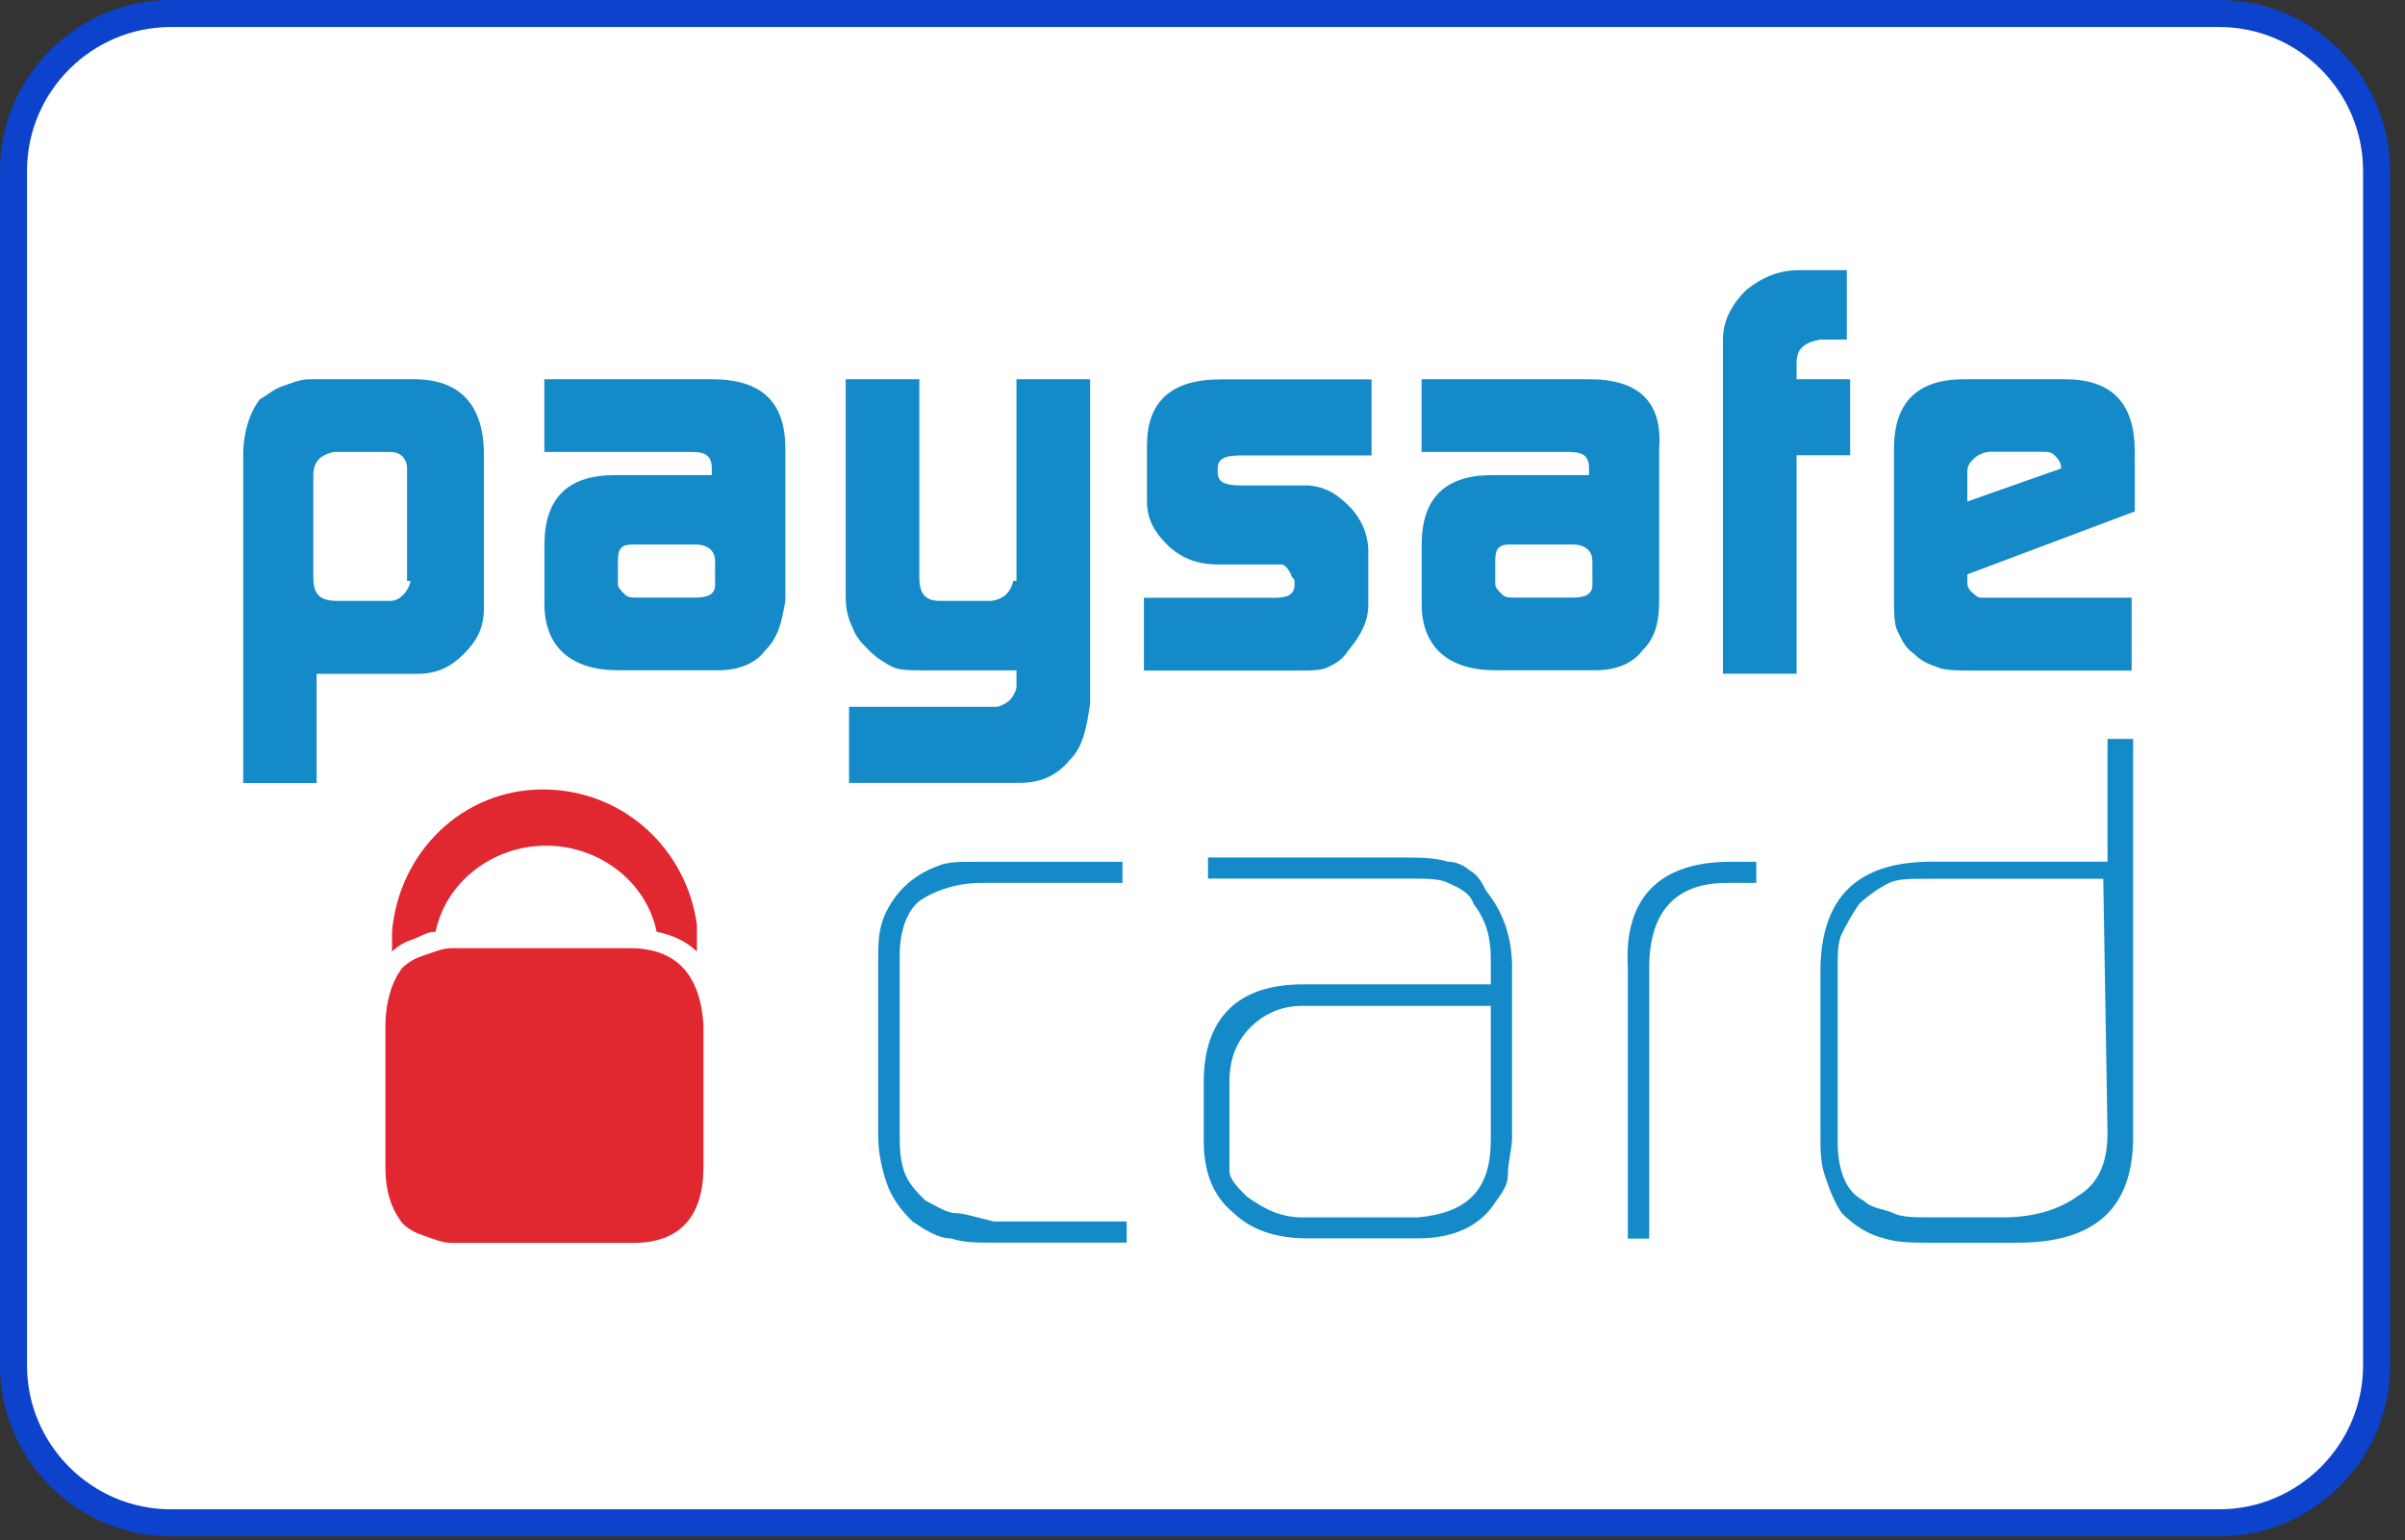 <svg width="89" height="57" viewBox="0 0 89 57" fill="none" xmlns="http://www.w3.org/2000/svg">
<rect x="0" y="0" width="89" height="57" fill="#333333" stroke="none"/>
<path d="M82.13 56.359H6.318C3.119 56.359 0.5 53.74 0.5 50.541V6.318C0.5 3.119 3.119 0.5 6.318 0.5H82.13C85.329 0.5 87.948 3.119 87.948 6.318V50.541C87.948 53.74 85.329 56.359 82.13 56.359Z" fill="white" stroke="#0C42CC"/>
<path d="M15.316 14.035H11.476C11.101 14.035 10.859 14.159 10.483 14.281C10.108 14.405 9.866 14.651 9.617 14.773C9.242 15.265 9 16 9 16.856V28.979H11.718V24.938H15.432C16.175 24.938 16.673 24.692 17.164 24.203C17.662 23.711 17.908 23.223 17.908 22.491V16.849C17.915 15.012 17.048 14.035 15.316 14.035ZM15.19 21.5C15.19 21.625 15.063 21.871 14.941 21.992C14.818 22.114 14.692 22.238 14.443 22.238H12.461C11.844 22.238 11.595 21.992 11.595 21.382V17.584C11.595 17.092 11.844 16.849 12.339 16.728H14.446C14.821 16.728 15.063 16.974 15.063 17.338V21.5H15.19ZM26.341 14.035H20.145V16.728H25.598C26.096 16.728 26.341 16.852 26.341 17.338V17.584H22.747C21.015 17.584 20.148 18.44 20.148 20.152V22.356C20.148 23.947 21.141 24.807 22.873 24.807H26.587C27.33 24.807 27.951 24.561 28.319 24.072C28.817 23.58 28.937 22.97 29.063 22.235V16.603C29.066 14.891 28.2 14.035 26.341 14.035ZM26.464 21.625C26.464 21.996 26.215 22.117 25.721 22.117H23.613C23.364 22.117 23.238 22.117 23.115 21.992C22.989 21.867 22.866 21.746 22.866 21.622V20.887C22.866 20.641 22.866 20.395 22.992 20.277C23.119 20.152 23.241 20.152 23.61 20.152H25.717C26.215 20.152 26.461 20.398 26.461 20.762L26.464 21.625ZM37.49 21.5C37.49 21.625 37.364 21.871 37.241 21.992C37.115 22.117 36.866 22.238 36.623 22.238H34.765C34.267 22.238 34.021 21.992 34.021 21.382V14.035H31.297V22.117C31.297 22.609 31.423 22.973 31.546 23.219C31.672 23.59 31.921 23.829 32.163 24.075C32.405 24.321 32.78 24.567 33.029 24.685C33.278 24.803 33.646 24.81 34.144 24.81H37.616V25.42C37.616 25.545 37.49 25.791 37.367 25.912C37.241 26.037 36.992 26.158 36.869 26.158H31.419V28.973H37.739C38.482 28.973 39.103 28.726 39.597 28.116C40.095 27.624 40.215 26.89 40.341 26.033V14.035H37.616V21.5H37.49ZM42.445 16.482V18.564C42.445 19.174 42.694 19.667 43.188 20.155C43.686 20.647 44.303 20.89 45.047 20.89H47.404C47.53 20.89 47.652 21.015 47.779 21.261C47.779 21.386 47.905 21.386 47.905 21.507V21.632C47.905 22.002 47.656 22.124 47.161 22.124H42.332V24.817H48.034C48.532 24.817 48.901 24.817 49.15 24.692C49.398 24.567 49.648 24.446 49.893 24.082C50.391 23.472 50.636 22.98 50.636 22.37V20.412C50.636 19.801 50.388 19.185 49.893 18.699C49.395 18.207 48.901 17.965 48.283 17.965H45.927C45.31 17.965 45.061 17.84 45.061 17.472V17.348C45.061 16.977 45.31 16.856 45.927 16.856H50.756V14.041H45.177C43.318 14.035 42.445 14.891 42.445 16.482ZM58.804 14.035H52.608V16.728H58.061C58.559 16.728 58.804 16.852 58.804 17.338V17.584H55.21C53.477 17.584 52.611 18.44 52.611 20.152V22.356C52.611 23.947 53.603 24.807 55.336 24.807H59.05C59.793 24.807 60.414 24.561 60.782 24.072C61.28 23.58 61.399 22.97 61.399 22.235V16.603C61.529 14.891 60.663 14.035 58.804 14.035ZM58.93 21.625C58.93 21.996 58.681 22.117 58.187 22.117H56.079C55.83 22.117 55.704 22.117 55.581 21.992C55.455 21.867 55.333 21.746 55.333 21.622V20.887C55.333 20.641 55.333 20.395 55.459 20.277C55.585 20.152 55.708 20.152 56.076 20.152H58.184C58.681 20.152 58.927 20.398 58.927 20.762L58.93 21.625ZM64.626 10.728C64.128 11.22 63.759 11.83 63.759 12.565V24.935H66.484V16.849H68.466V14.035H66.484V13.425C66.484 12.932 66.733 12.69 67.35 12.568H68.343V10H66.61C65.867 9.993 65.25 10.233 64.626 10.728ZM76.401 14.035H72.688C70.955 14.035 70.089 14.891 70.089 16.603V22.117C70.089 22.609 70.089 23.098 70.215 23.344C70.341 23.59 70.464 23.954 70.832 24.2C71.081 24.446 71.33 24.571 71.698 24.692C71.948 24.817 72.442 24.817 72.94 24.817H78.884V22.12H73.305C73.179 22.12 73.056 21.996 72.93 21.874C72.803 21.75 72.803 21.628 72.803 21.382V21.258L79 18.928V16.724C79 14.891 78.134 14.035 76.401 14.035ZM76.275 17.338L72.803 18.561V17.459C72.803 17.213 72.93 17.088 73.052 16.967C73.179 16.842 73.428 16.721 73.67 16.721H75.528C75.777 16.721 75.903 16.721 76.026 16.846C76.149 16.974 76.275 17.095 76.275 17.338ZM35.352 44.898C35.034 44.898 34.56 44.584 34.243 44.429C33.926 44.116 33.609 43.803 33.452 43.334C33.295 42.865 33.295 42.394 33.295 41.925V35.339C33.295 34.399 33.612 33.617 34.086 33.303C34.56 32.99 35.355 32.677 36.306 32.677H41.538V31.895H36.143C35.508 31.895 35.034 31.895 34.717 32.05C34.243 32.205 33.766 32.518 33.449 32.832C33.131 33.145 32.814 33.614 32.657 34.085C32.5 34.554 32.5 35.026 32.5 35.494V42.077C32.5 42.704 32.657 43.331 32.818 43.799C32.974 44.268 33.292 44.739 33.769 45.208C34.243 45.521 34.721 45.835 35.195 45.835C35.669 45.99 36.146 45.99 36.62 45.99H41.695V45.208H36.777C36.143 45.056 35.669 44.898 35.352 44.898ZM54.371 32.205C54.214 32.05 53.897 31.891 53.58 31.891C53.105 31.736 52.471 31.736 51.837 31.736H44.703V32.518H52.314C52.788 32.518 53.266 32.518 53.583 32.673C53.9 32.828 54.374 32.987 54.535 33.455C55.008 34.082 55.169 34.709 55.169 35.491V36.431H48.191C45.814 36.431 44.546 37.685 44.546 40.034V42.228C44.546 43.324 44.863 44.264 45.654 44.891C46.288 45.518 47.24 45.831 48.348 45.831H52.471C53.58 45.831 54.531 45.518 55.165 44.736C55.483 44.268 55.8 43.954 55.8 43.482C55.8 43.014 55.956 42.542 55.956 42.073V35.804C55.956 34.709 55.639 33.769 55.005 32.983C54.848 32.677 54.688 32.363 54.371 32.205ZM55.165 42.235C55.165 44.116 54.214 44.898 52.471 45.056H48.191C47.4 45.056 46.766 44.743 46.131 44.274C45.814 43.961 45.497 43.647 45.497 43.334C45.497 43.02 45.497 42.552 45.497 42.239V40.044C45.497 39.104 45.814 38.477 46.288 38.009C46.762 37.54 47.397 37.227 48.191 37.227H55.169V42.235H55.165ZM60.24 35.811V45.842H61.031V35.811C61.031 33.775 61.983 32.677 63.886 32.677H64.994V31.895H64.042C61.505 31.891 60.08 33.145 60.24 35.811ZM77.991 27.348V31.891H71.49C68.796 31.891 67.367 33.145 67.367 35.966V41.922C67.367 42.549 67.367 43.017 67.524 43.489C67.681 43.958 67.841 44.429 68.159 44.898C68.633 45.366 69.11 45.68 69.744 45.838C70.219 45.993 70.853 45.993 71.487 45.993H74.659C77.513 45.993 78.939 44.739 78.939 42.077V27.348H77.991ZM77.991 41.922C77.991 43.017 77.673 43.803 76.882 44.271C76.248 44.739 75.296 45.053 74.188 45.053H71.334C70.86 45.053 70.382 45.053 70.065 44.898C69.748 44.743 69.274 44.743 68.957 44.429C68.322 44.116 68.005 43.334 68.005 42.235V35.811C68.005 35.343 68.005 34.871 68.162 34.557C68.319 34.244 68.479 33.93 68.796 33.462C69.114 33.148 69.588 32.835 69.905 32.68C70.222 32.525 70.696 32.525 71.173 32.525H77.834L77.991 41.922Z" fill="#158AC8"/>
<path d="M16.121 34.483C16.496 32.646 18.229 31.298 20.21 31.298C22.192 31.298 23.924 32.646 24.299 34.483C24.916 34.608 25.414 34.854 25.79 35.218C25.79 34.847 25.79 34.483 25.79 34.237C25.414 31.423 23.065 29.218 20.087 29.218C17.11 29.218 14.757 31.547 14.508 34.486C14.508 34.733 14.508 34.979 14.508 35.221C14.757 34.975 15.006 34.85 15.374 34.729C15.623 34.608 15.872 34.483 16.121 34.483ZM23.307 35.093H16.739C16.363 35.093 16.121 35.218 15.746 35.339C15.371 35.461 15.129 35.585 14.88 35.831C14.505 36.323 14.263 37.058 14.263 38.036V43.179C14.263 44.16 14.512 44.77 14.88 45.262C15.129 45.508 15.378 45.633 15.746 45.754C16.121 45.879 16.363 46 16.739 46H23.433C25.166 46 26.032 45.019 26.032 43.186V37.918C25.905 36.074 25.039 35.093 23.307 35.093Z" fill="#E12730"/>
</svg>
